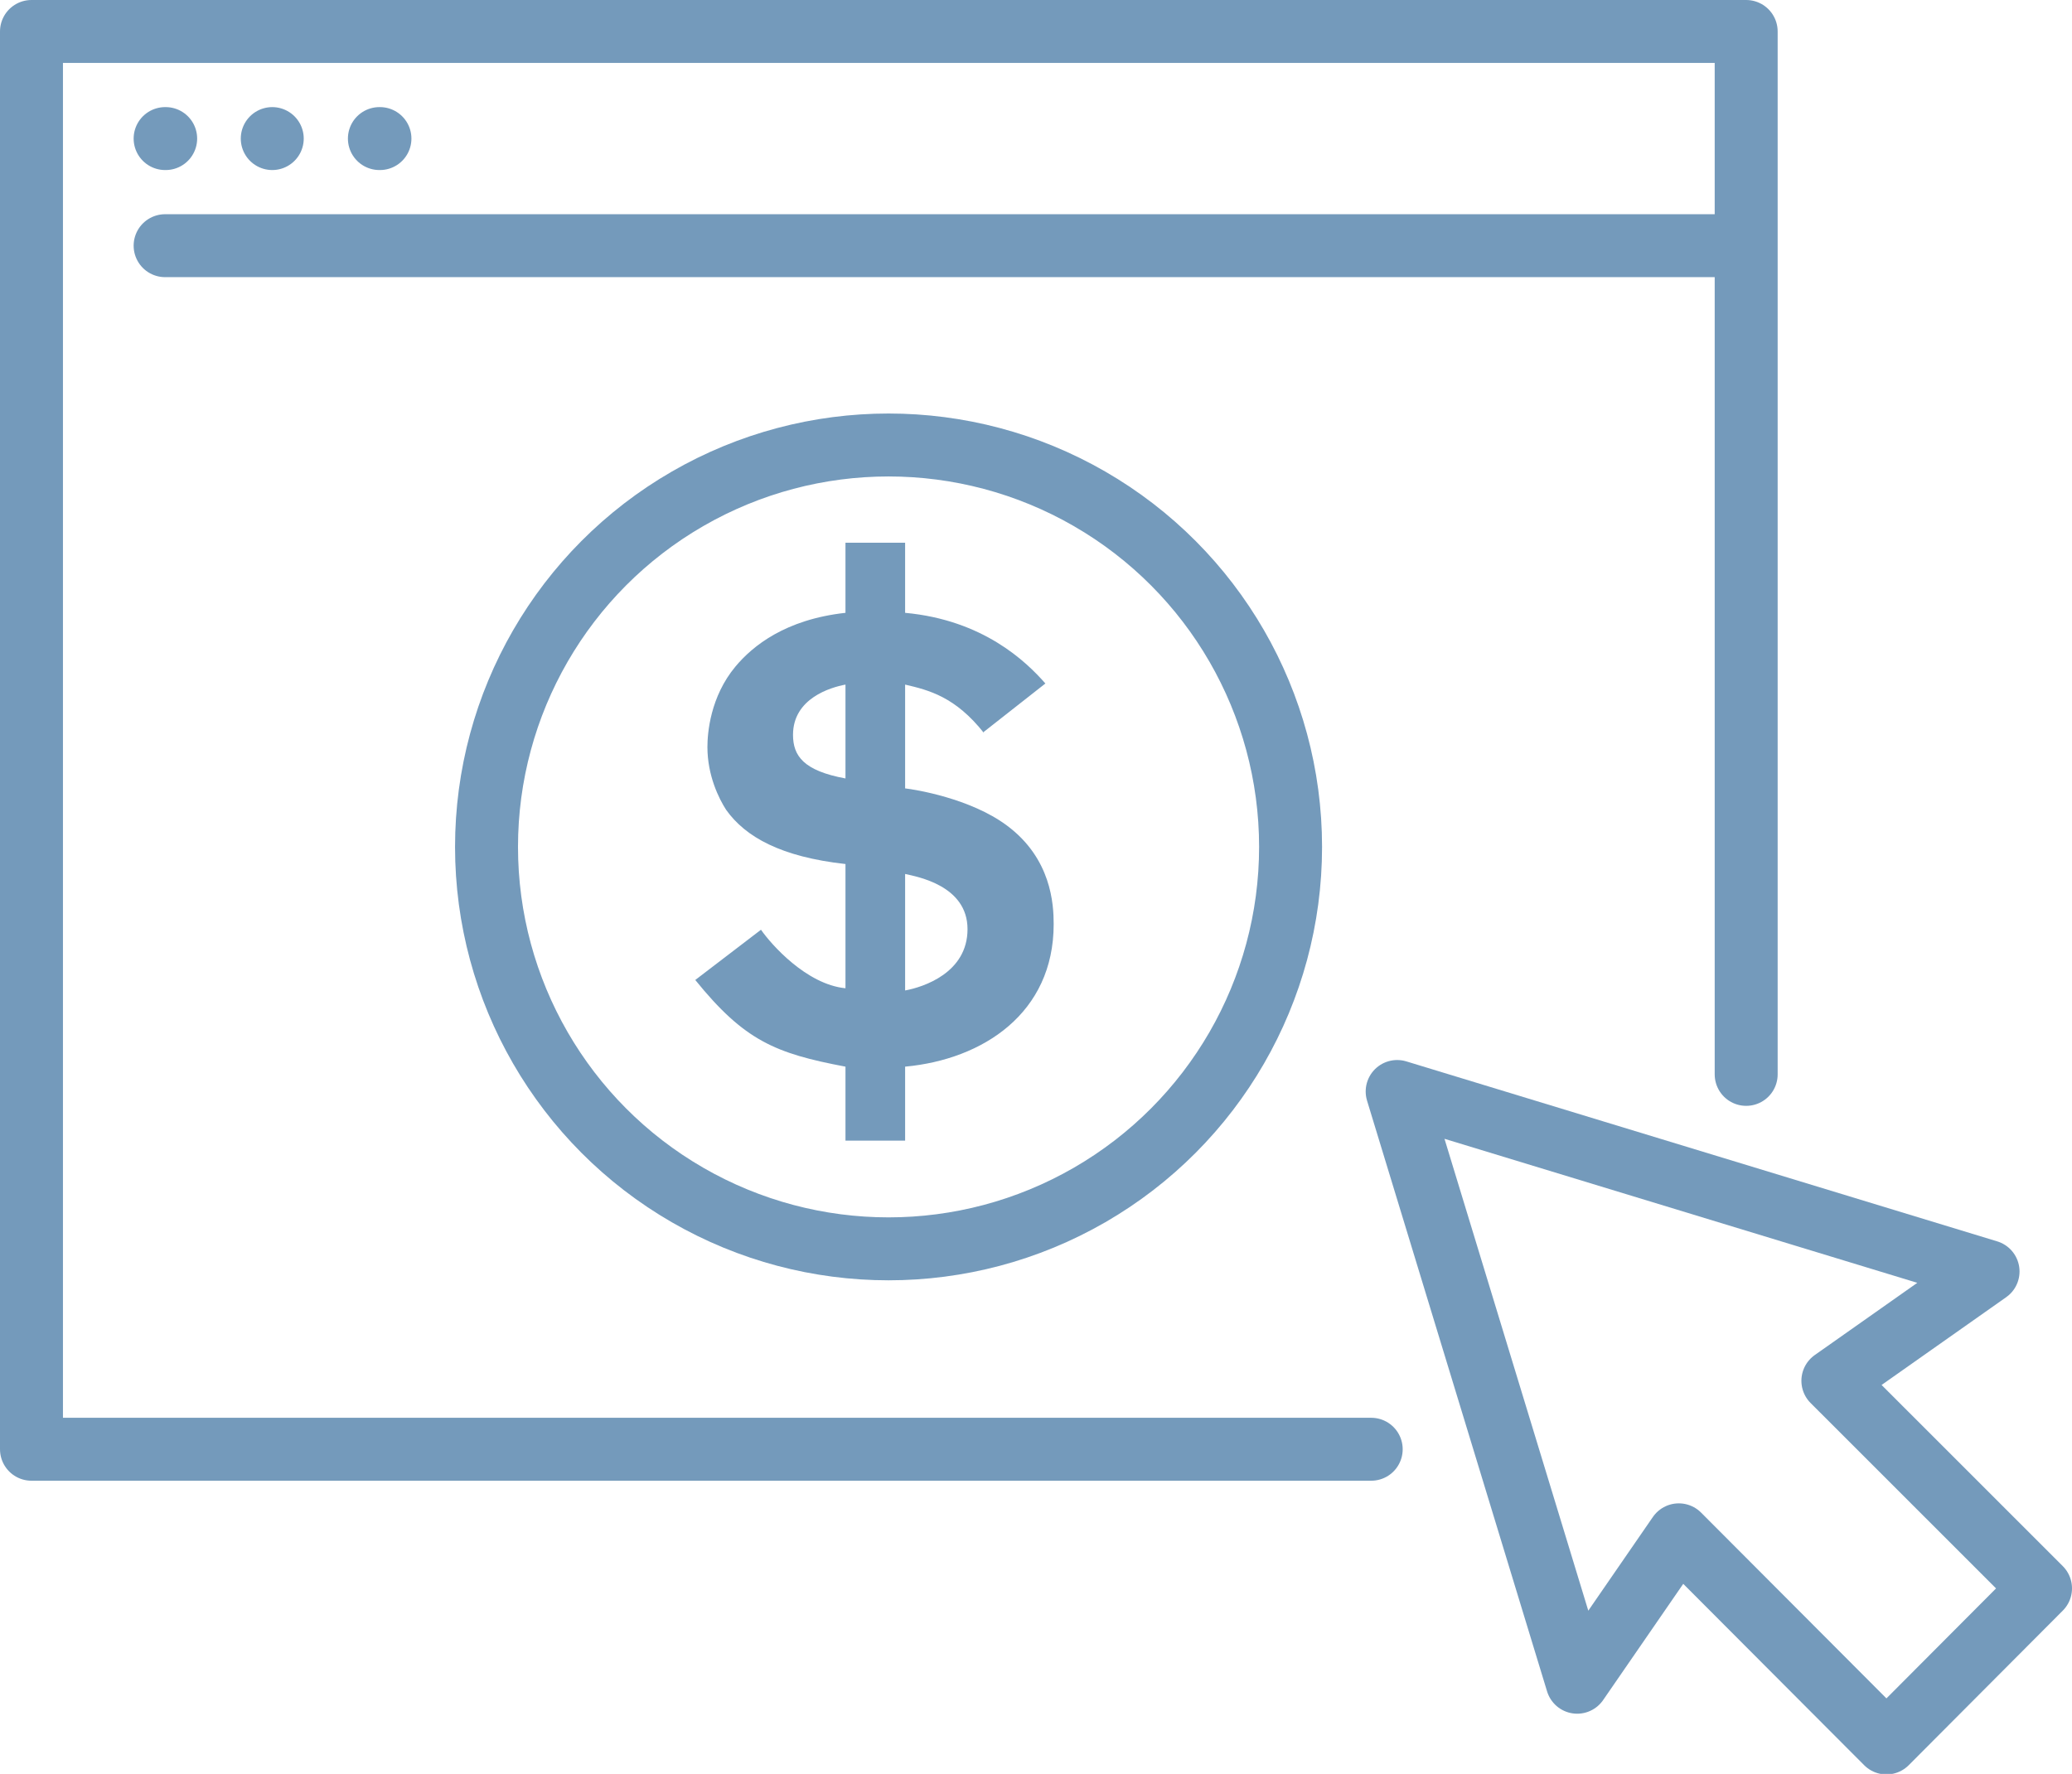<svg id="Layer_1" xmlns="http://www.w3.org/2000/svg" viewBox="0 0 37.52 32.13"><defs><style>.cls-2{fill:none;stroke:#749abb;stroke-linecap:round;stroke-linejoin:round;stroke-width:1.14px}</style></defs><circle class="cls-2" cx="16.09" cy="15.34" r="7.28"/><path class="cls-2" d="M31.62.57v3.88M2.99 2.51H3h-.01zM4.93 2.51h0zM6.87 2.51h.01-.01 0zM2.99 4.45h28.63M24.83 26.25H.57V.57H31.62M31.62 19.46V4.45"/><path class="cls-2" d="m33.19 25.01 3.76 3.76-2.79 2.8-3.76-3.77-1.84 2.67-3.26-10.7L36 23.03l-2.81 1.98z"/><path d="M17.82 13.28c-.52-.66-1-.78-1.43-.88v1.88c.18.02 1.18.18 1.84.67.81.6.85 1.43.85 1.79 0 1.61-1.28 2.45-2.69 2.58v1.34h-1.08v-1.34c-1.27-.24-1.83-.47-2.72-1.57l1.19-.91c.18.26.82.99 1.53 1.06v-2.25c-1.17-.13-1.81-.49-2.16-.98-.13-.2-.34-.62-.34-1.14 0-.25.05-.91.51-1.46.31-.37.9-.85 1.99-.97V9.83h1.08v1.27c1.41.13 2.19.88 2.54 1.28l-1.12.88Zm-2.51-.88c-.27.05-.95.25-.95.91 0 .38.19.65.95.79v-1.7Zm1.08 5.54c.33-.06 1.13-.32 1.13-1.11s-.91-.95-1.13-1v2.11Z" style="fill:#749abb"/></svg>
